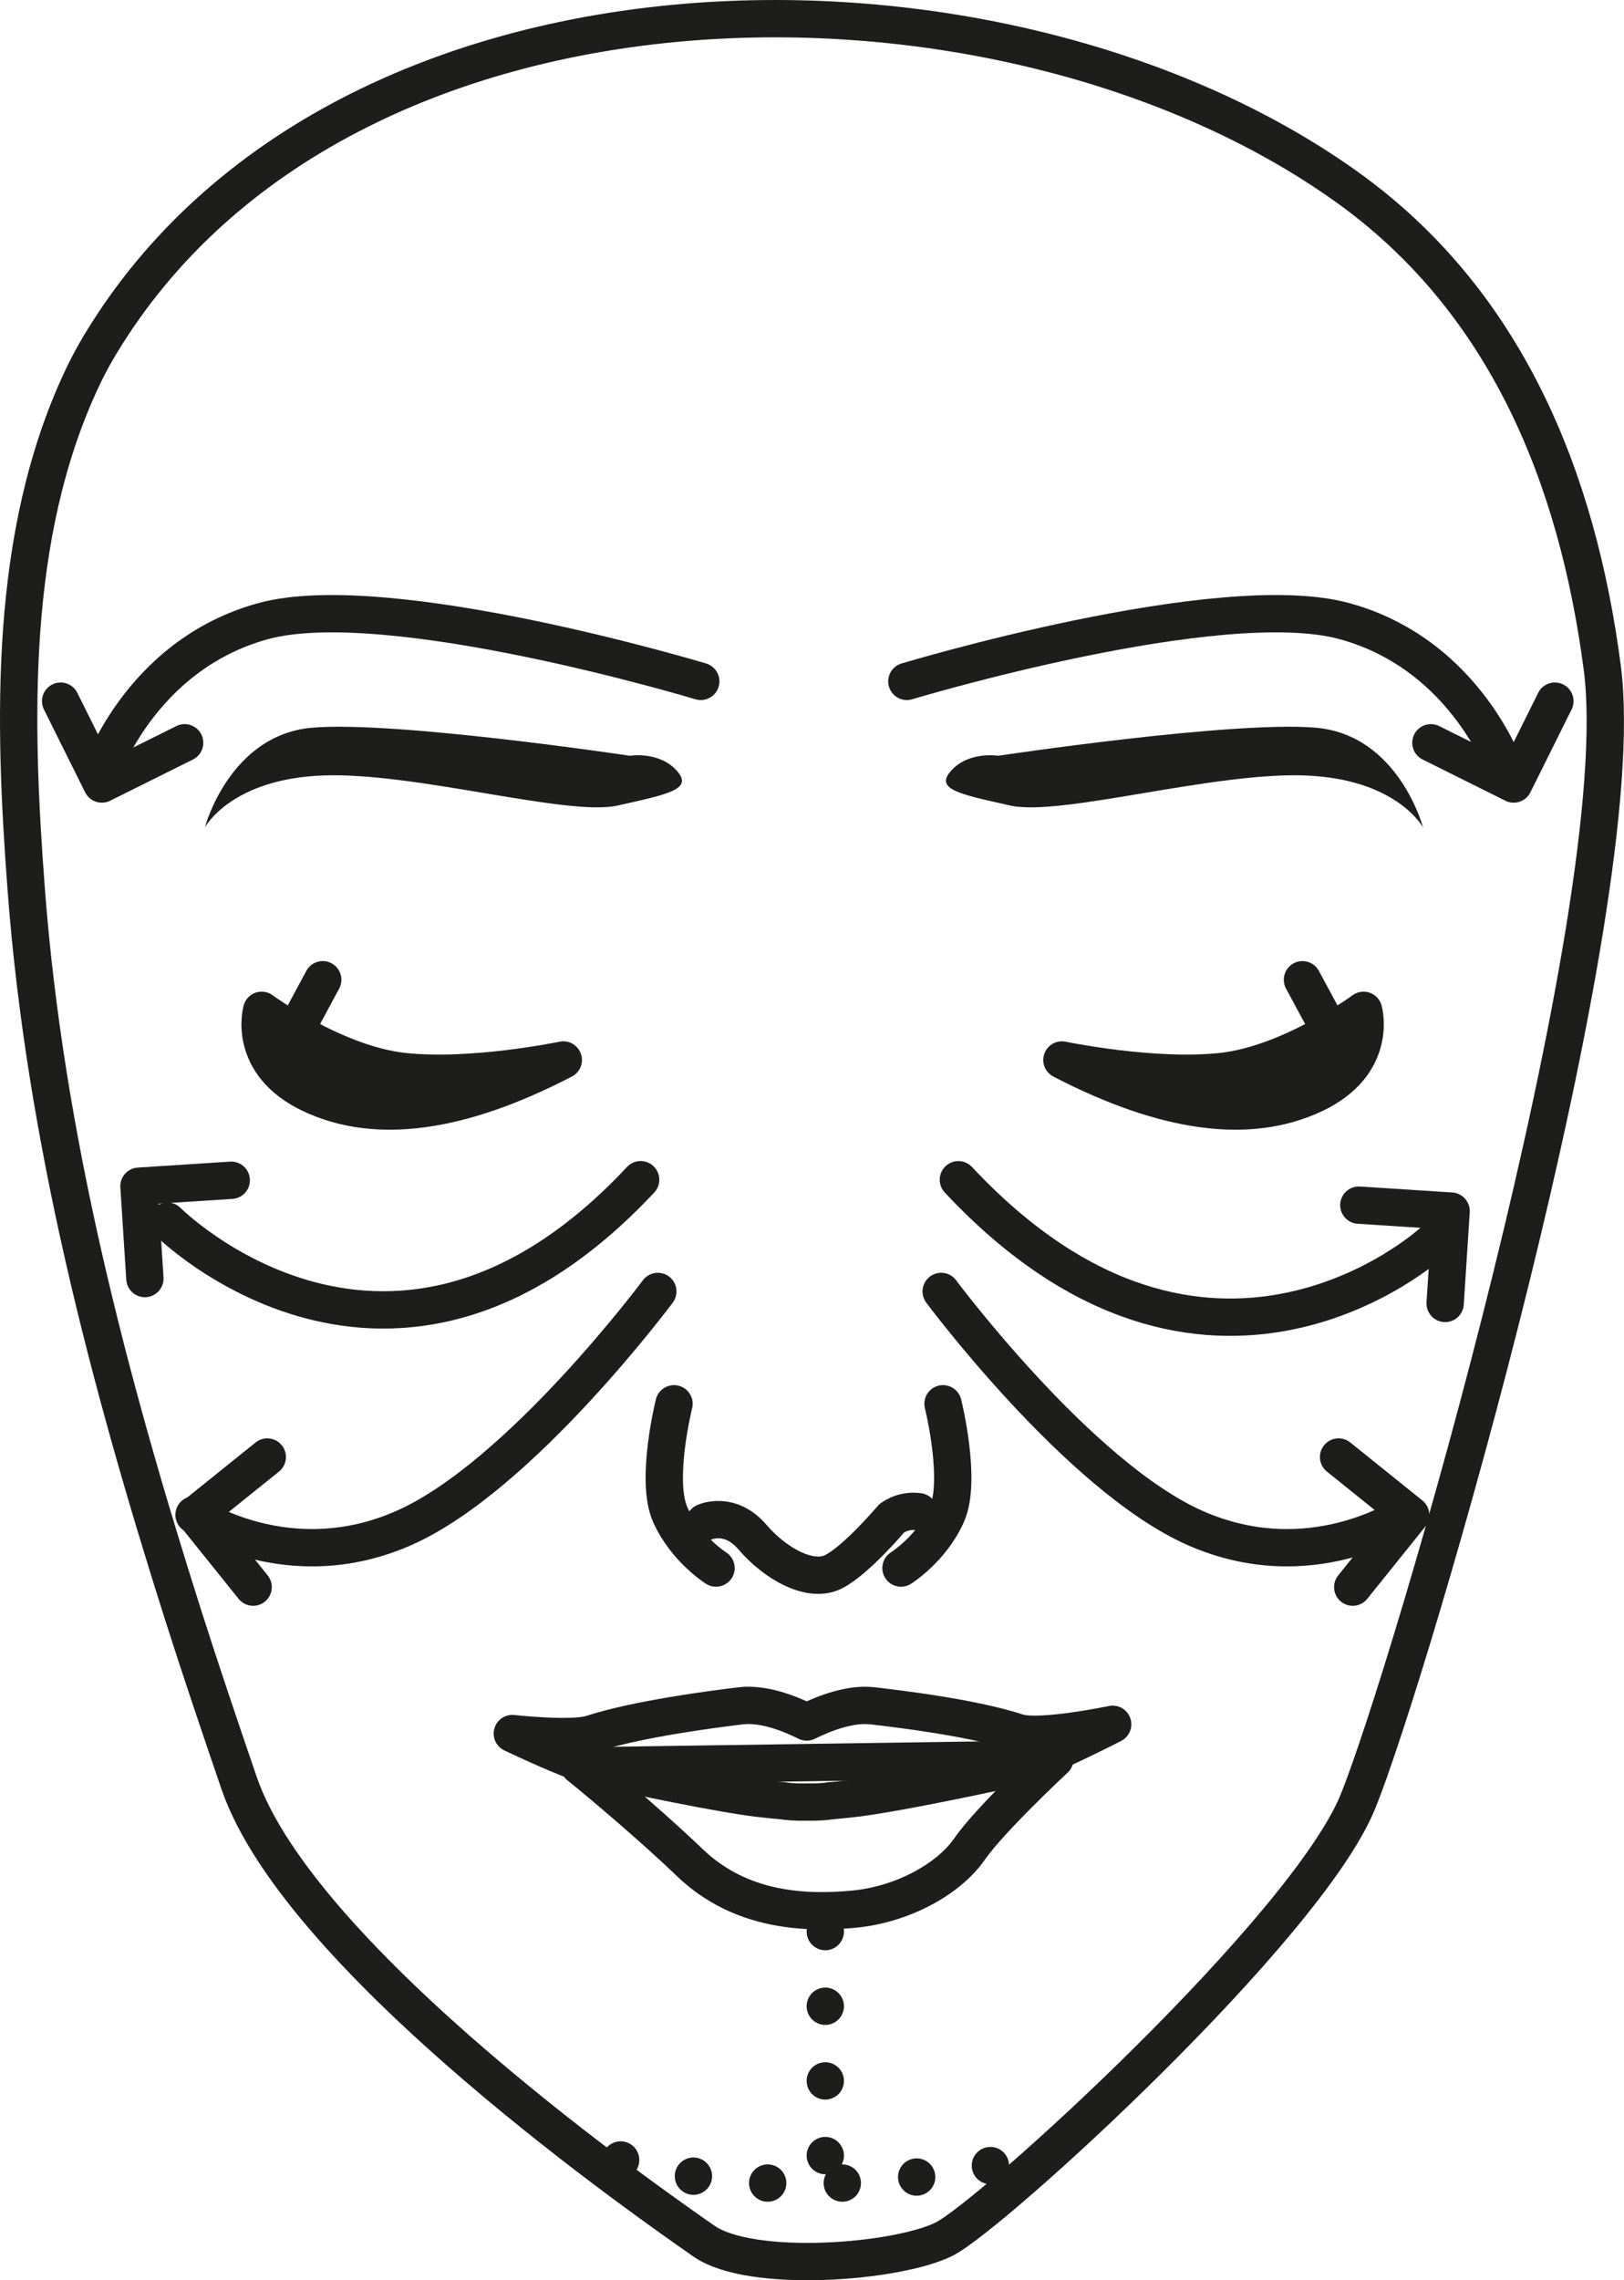 <?xml version="1.0" encoding="UTF-8"?>
<svg id="b" data-name="Calque 2" xmlns="http://www.w3.org/2000/svg" width="15.354mm" height="21.547mm" viewBox="0 0 43.522 61.077">
  <g id="c" data-name="Calque 1">
    <g>
      <g>
        <path d="m2.7,9.203c-.188.31-.359.629-.512.956C.225,14.351.362,19.312.702,23.816c.5,6.633,2.199,13.134,4.209,19.453.478,1.502.985,2.995,1.495,4.486,1.638,4.787,11.199,11.392,12.458,12.274,1.26.882,5.179.576,6.439-.054,1.26-.63,9.701-8.315,11.087-11.716,1.386-3.402,7.392-23.913,6.551-30.362-.666-5.108-2.584-9.849-6.862-12.901C26.798-1.627,9.178-1.498,2.7,9.203Z" fill="none" stroke="#1d1d1b" stroke-linecap="round" stroke-linejoin="round"/>
        <g>
          <line x1="8.649" y1="26.243" x2="7.933" y2="27.573" fill="none" stroke="#1d1d1b" stroke-linecap="round" stroke-linejoin="round"/>
          <path d="m15.096,28.392s-2.456.512-4.298.307c-1.842-.205-3.786-1.637-3.786-1.637,0,0-.409,1.433,1.33,2.251,1.74.819,3.991.512,6.754-.921Z" fill="#1d1d1b" stroke="#1d1d1b" stroke-linecap="round" stroke-linejoin="round"/>
        </g>
        <g>
          <line x1="34.905" y1="26.243" x2="35.622" y2="27.573" fill="none" stroke="#1d1d1b" stroke-linecap="round" stroke-linejoin="round"/>
          <path d="m28.459,28.392s2.456.512,4.298.307c1.842-.205,3.786-1.637,3.786-1.637,0,0,.409,1.433-1.33,2.251-1.74.819-3.991.512-6.754-.921Z" fill="#1d1d1b" stroke="#1d1d1b" stroke-linecap="round" stroke-linejoin="round"/>
        </g>
        <g>
          <path d="m18.063,37.601s-.512,2.047-.102,2.967,1.228,1.433,1.228,1.433" fill="none" stroke="#1d1d1b" stroke-linecap="round" stroke-linejoin="round"/>
          <path d="m25.272,37.601s.512,2.047.102,2.967-1.228,1.433-1.228,1.433" fill="none" stroke="#1d1d1b" stroke-linecap="round" stroke-linejoin="round"/>
          <path d="m18.882,40.773s.67-.316,1.284.4,1.552,1.237,2.166.93c.614-.307,1.564-1.433,1.564-1.433,0,0,.292-.24.725-.178" fill="none" stroke="#1d1d1b" stroke-linecap="round" stroke-linejoin="round"/>
        </g>
        <path d="m15.525,47.3s1.609,1.299,2.97,2.599c1.361,1.299,3.094,1.361,4.393,1.238,1.299-.124,2.537-.804,3.094-1.609.557-.804,2.289-2.413,2.289-2.413l-12.747.186Z" fill="none" stroke="#1d1d1b" stroke-linecap="round" stroke-linejoin="round"/>
        <path d="m29.819,46.186s-1.959.409-2.551.216c-1.21-.394-3.17-.628-3.882-.711-.593-.069-1.278.191-1.766.433-.488-.243-1.173-.503-1.766-.433-.734.086-2.796.356-3.994.748-.531.173-2.13-.005-2.13-.005,0,0,1.592.761,2.128.878,1.226.267,3.401.726,4.466.855.258.031.482.053.68.069.066.013.246.039.615.032.369.006.549-.019.615-.032.198-.016.422-.038.68-.069.999-.121,2.977-.533,4.23-.803.666-.144,2.674-1.177,2.674-1.177Z" fill="none" stroke="#1d1d1b" stroke-linecap="round" stroke-linejoin="round"/>
        <path d="m16.875,20.243s-6.293-.944-8.512-.751c-2.219.193-2.873,2.672-2.873,2.672,0,0,.694-1.303,3.171-1.393,2.477-.091,6.556,1.108,7.896.805,1.34-.303,2.048-.428,1.569-.945-.48-.517-1.25-.387-1.25-.387Z" fill="#1d1d1b" stroke-width="0"/>
        <path d="m26.752,20.243s6.293-.944,8.512-.751c2.219.193,2.873,2.672,2.873,2.672,0,0-.694-1.303-3.171-1.393s-6.556,1.108-7.896.805c-1.34-.303-2.048-.428-1.569-.945.48-.517,1.25-.387,1.25-.387Z" fill="#1d1d1b" stroke-width="0"/>
        <path d="m18.78,18.251s-8.401-2.532-11.738-1.611c-3.337.921-4.373,4.143-4.373,4.143" fill="none" stroke="#1d1d1b" stroke-linecap="round" stroke-linejoin="round"/>
        <path d="m24.303,18.251s8.401-2.532,11.738-1.611c3.337.921,4.373,4.143,4.373,4.143" fill="none" stroke="#1d1d1b" stroke-linecap="round" stroke-linejoin="round"/>
        <path d="m4.488,32.711s6.006,6.023,12.681-1.112" fill="none" stroke="#1d1d1b" stroke-linecap="round" stroke-linejoin="round"/>
        <path d="m5.2,40.576s2.532,1.726,5.639.345c3.107-1.381,6.79-6.329,6.79-6.329" fill="none" stroke="#1d1d1b" stroke-linecap="round" stroke-linejoin="round"/>
        <path d="m38.347,33.303s-5.988,5.432-12.663-1.703" fill="none" stroke="#1d1d1b" stroke-linecap="round" stroke-linejoin="round"/>
        <path d="m37.652,40.576s-2.532,1.726-5.639.345c-3.107-1.381-6.79-6.329-6.79-6.329" fill="none" stroke="#1d1d1b" stroke-linecap="round" stroke-linejoin="round"/>
        <path d="m16.633,57.856s4.228,1.527,11.237-.134" fill="none" stroke="#1d1d1b" stroke-dasharray="0 2" stroke-linecap="round" stroke-linejoin="round"/>
        <line x1="22.117" y1="51.738" x2="22.117" y2="58.385" fill="none" stroke="#1d1d1b" stroke-dasharray="0 2" stroke-linecap="round" stroke-linejoin="round"/>
      </g>
      <polyline points="41.67 18.781 40.566 21 38.347 19.896" fill="none" stroke="#1d1d1b" stroke-linecap="round" stroke-linejoin="round"/>
      <polyline points="1.625 18.781 2.729 21 4.948 19.896" fill="none" stroke="#1d1d1b" stroke-linecap="round" stroke-linejoin="round"/>
      <polyline points="6.197 31.614 3.724 31.773 3.883 34.246" fill="none" stroke="#1d1d1b" stroke-linecap="round" stroke-linejoin="round"/>
      <polyline points="36.416 32.28 38.889 32.44 38.729 34.913" fill="none" stroke="#1d1d1b" stroke-linecap="round" stroke-linejoin="round"/>
      <polyline points="35.873 39.027 37.805 40.58 36.252 42.512" fill="none" stroke="#1d1d1b" stroke-linecap="round" stroke-linejoin="round"/>
      <polyline points="7.163 39.027 5.231 40.58 6.784 42.512" fill="none" stroke="#1d1d1b" stroke-linecap="round" stroke-linejoin="round"/>
    </g>
  </g>
</svg>